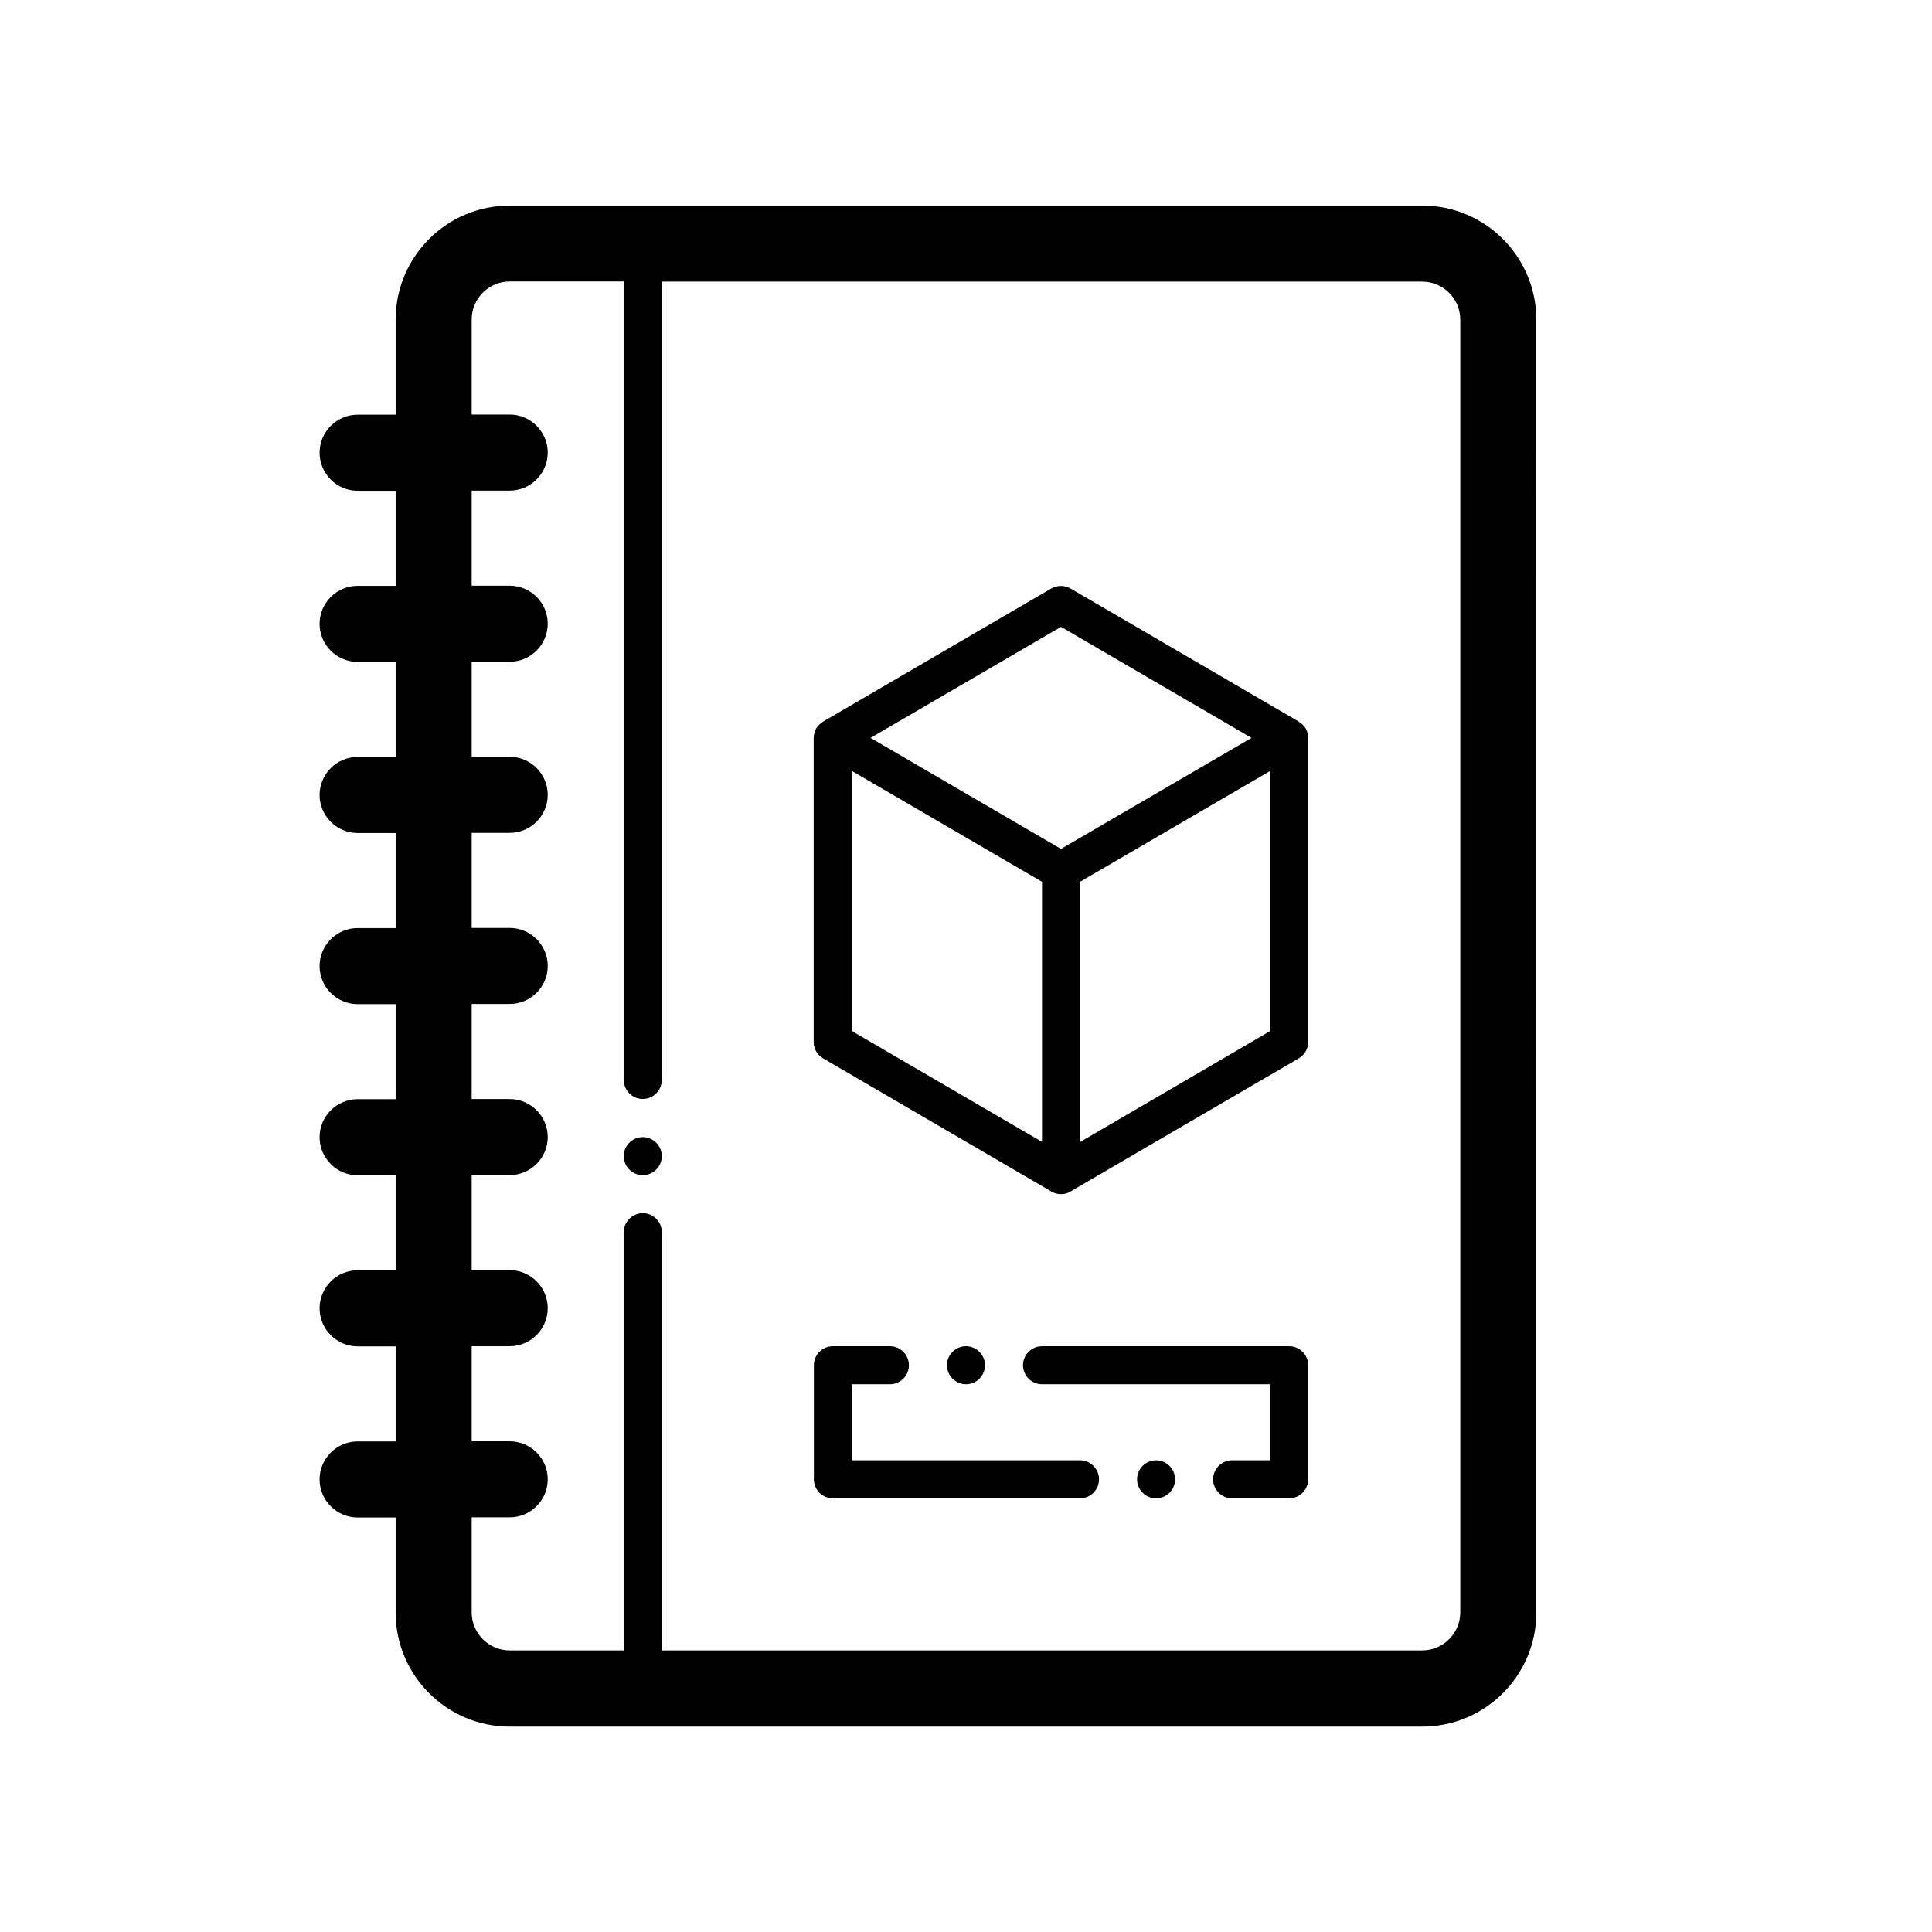 <?xml version="1.0" encoding="UTF-8"?>
<!-- Uploaded to: ICON Repo, www.svgrepo.com, Generator: ICON Repo Mixer Tools -->
<svg fill="#000000" width="800px" height="800px" version="1.1" viewBox="144 144 512 512" xmlns="http://www.w3.org/2000/svg">
 <path d="m520.91 198.48h-241.83c-16.676 0-30.23 13.551-30.23 30.23v25.191h-10.078c-5.543 0-10.078 4.535-10.078 10.078 0 5.543 4.535 10.078 10.078 10.078h10.078v25.191h-10.078c-5.543 0-10.078 4.535-10.078 10.078s4.535 10.078 10.078 10.078h10.078v25.191h-10.078c-5.543 0-10.078 4.535-10.078 10.078s4.535 10.078 10.078 10.078h10.078v25.191h-10.078c-5.543 0-10.078 4.535-10.078 10.078s4.535 10.078 10.078 10.078h10.078v25.191h-10.078c-5.543 0-10.078 4.535-10.078 10.078 0 5.543 4.535 10.078 10.078 10.078h10.078v25.191h-10.078c-5.543 0-10.078 4.535-10.078 10.078 0 5.543 4.535 10.078 10.078 10.078h10.078v25.191h-10.078c-5.543 0-10.078 4.535-10.078 10.078s4.535 10.078 10.078 10.078h10.078v25.191c0 16.676 13.551 30.23 30.23 30.23h241.83c16.676 0 30.23-13.551 30.23-30.23l-0.004-342.63c0-16.676-13.551-30.227-30.227-30.227zm10.074 372.82c0 5.543-4.535 10.078-10.078 10.078h-201.52v-110.84c0-2.769-2.266-5.039-5.039-5.039-2.769 0-5.039 2.266-5.039 5.039v110.84h-30.23c-5.543 0-10.078-4.535-10.078-10.078v-25.191h10.078c5.543 0 10.078-4.535 10.078-10.078 0-5.543-4.535-10.078-10.078-10.078h-10.078v-25.191h10.078c5.543 0 10.078-4.535 10.078-10.078s-4.535-10.078-10.078-10.078h-10.078v-25.191h10.078c5.543 0 10.078-4.535 10.078-10.078s-4.535-10.078-10.078-10.078h-10.078v-25.191h10.078c5.543 0 10.078-4.535 10.078-10.078s-4.535-10.078-10.078-10.078h-10.078v-25.191h10.078c5.543 0 10.078-4.535 10.078-10.078 0-5.543-4.535-10.078-10.078-10.078h-10.078v-25.191h10.078c5.543 0 10.078-4.535 10.078-10.078 0-5.543-4.535-10.078-10.078-10.078h-10.078v-25.191h10.078c5.543 0 10.078-4.535 10.078-10.078s-4.535-10.078-10.078-10.078h-10.078v-25.191c0-5.543 4.535-10.078 10.078-10.078h30.23v211.6c0 2.769 2.266 5.039 5.039 5.039 2.769 0 5.039-2.266 5.039-5.039v-211.56h201.52c5.543 0 10.078 4.535 10.078 10.078zm-211.6-120.91c0 2.769-2.266 5.039-5.039 5.039-2.769 0-5.039-2.266-5.039-5.039 0-2.769 2.266-5.039 5.039-5.039 2.769 0 5.039 2.269 5.039 5.039zm171.19-111.7c-0.102-0.605-0.25-1.16-0.555-1.664l-0.051-0.051c-0.301-0.504-0.707-0.906-1.16-1.258-0.102-0.102-0.203-0.203-0.352-0.25-0.102-0.051-0.203-0.152-0.301-0.25l-60.457-35.266c-1.562-0.906-3.527-0.906-5.09 0l-60.457 35.266c-0.102 0.051-0.203 0.152-0.301 0.25-0.102 0.102-0.203 0.152-0.352 0.25-0.453 0.352-0.855 0.805-1.16 1.258l-0.051 0.051c-0.301 0.504-0.453 1.059-0.555 1.664-0.051 0.152-0.051 0.301-0.051 0.453 0 0.152-0.051 0.25-0.051 0.402v80.609c0 1.812 0.957 3.426 2.519 4.332l60.457 35.266c0.809 0.508 1.715 0.711 2.57 0.711s1.762-0.203 2.519-0.707l60.457-35.266c1.562-0.906 2.519-2.519 2.519-4.332v-80.609c0-0.152-0.051-0.25-0.051-0.402s-0.051-0.305-0.051-0.457zm-65.395-28.566 50.484 29.426-50.484 29.422-50.48-29.422zm-55.418 38.191 50.383 29.371v68.922l-50.383-29.371zm60.457 98.344v-68.973l50.383-29.371v68.922zm-30.227 64.184c-2.769 0-5.039-2.266-5.039-5.039 0-2.769 2.266-5.039 5.039-5.039 2.769 0 5.039 2.266 5.039 5.039-0.004 2.773-2.269 5.039-5.039 5.039zm35.266 25.191c0 2.769-2.266 5.039-5.039 5.039h-65.496c-2.769 0-5.039-2.266-5.039-5.039v-30.23c0-2.769 2.266-5.039 5.039-5.039h15.113c2.769 0 5.039 2.266 5.039 5.039 0 2.769-2.266 5.039-5.039 5.039h-10.078v20.152h60.457c2.773 0 5.043 2.269 5.043 5.039zm55.418-30.23v30.23c0 2.769-2.266 5.039-5.039 5.039h-15.113c-2.769 0-5.039-2.266-5.039-5.039 0-2.769 2.266-5.039 5.039-5.039h10.078v-20.152h-60.457c-2.769 0-5.039-2.266-5.039-5.039 0-2.769 2.266-5.039 5.039-5.039h65.496c2.769 0.004 5.035 2.269 5.035 5.039zm-35.266 30.23c0 2.769-2.266 5.039-5.039 5.039-2.769 0-5.039-2.266-5.039-5.039 0-2.769 2.266-5.039 5.039-5.039 2.773 0 5.039 2.269 5.039 5.039z"/>
</svg>